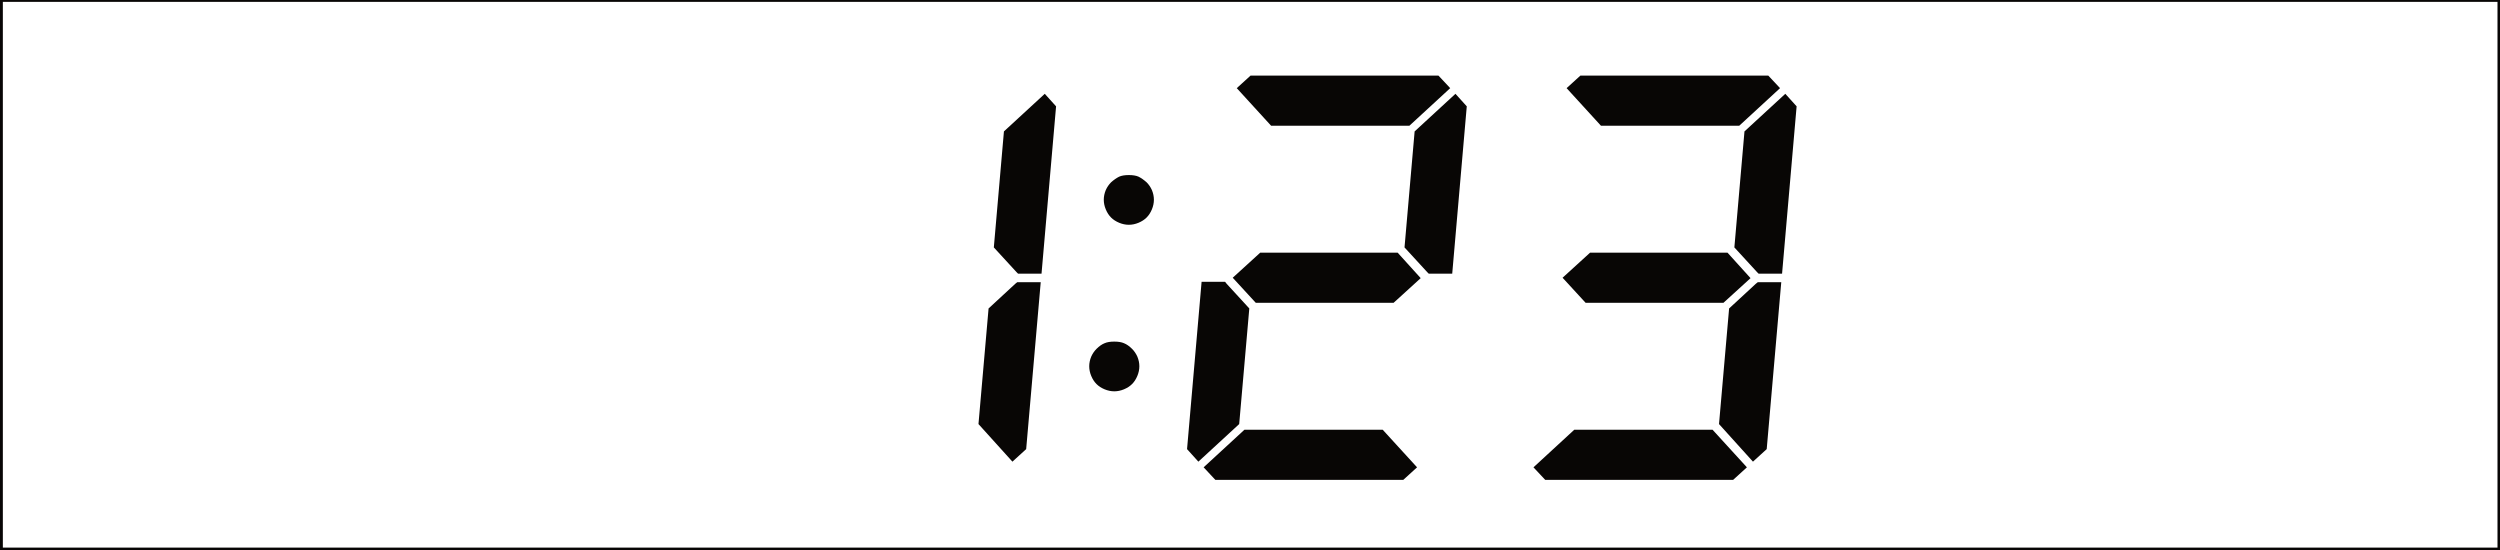 <?xml version="1.0" encoding="UTF-8" standalone="no"?>
<!DOCTYPE svg PUBLIC "-//W3C//DTD SVG 1.1//EN" "http://www.w3.org/Graphics/SVG/1.1/DTD/svg11.dtd">
<svg width="100%" height="100%" viewBox="0 0 500 110" version="1.1" xmlns="http://www.w3.org/2000/svg" xmlns:xlink="http://www.w3.org/1999/xlink" xml:space="preserve" xmlns:serif="http://www.serif.com/" style="fill-rule:evenodd;clip-rule:evenodd;stroke-linecap:round;stroke-linejoin:round;stroke-miterlimit:10;">
    <g transform="matrix(1.502,0,0,1.134,-69.958,-514.192)">
        <rect x="46.581" y="453.389" width="332.926" height="96.992" style="fill:none;stroke:rgb(8,6,5);stroke-width:0.75px;"/>
    </g>
    <path d="M203.051,56.759L203.455,56.436L208.145,56.436L205.234,89.825L202.484,92.331L195.695,84.813L197.715,61.691L203.051,56.759Z" style="fill:rgb(8,6,5);fill-rule:nonzero;"/>
    <path d="M208.953,18.762L211.216,21.269L208.305,54.739L203.617,54.739L203.294,54.414L198.766,49.484L200.787,26.281L208.953,18.762Z" style="fill:rgb(8,6,5);fill-rule:nonzero;"/>
    <g>
        <path d="M230.376,38.004C230.645,38.65 230.78,39.297 230.78,39.944C230.78,40.59 230.645,41.237 230.376,41.885C230.108,42.53 229.756,43.07 229.325,43.501C228.894,43.932 228.355,44.283 227.709,44.552C227.062,44.821 226.415,44.956 225.769,44.956C225.121,44.956 224.474,44.821 223.828,44.552C223.181,44.283 222.642,43.932 222.211,43.501C221.78,43.07 221.43,42.53 221.16,41.885C220.891,41.237 220.756,40.59 220.756,39.944C220.756,39.297 220.891,38.65 221.16,38.004C221.43,37.411 221.78,36.899 222.211,36.468C222.75,35.982 223.289,35.606 223.828,35.335C224.314,35.12 224.959,35.012 225.769,35.012C226.577,35.012 227.224,35.12 227.709,35.335C228.247,35.606 228.786,35.982 229.325,36.468C229.756,36.899 230.108,37.411 230.376,38.004Z" style="fill:rgb(8,6,5);fill-rule:nonzero;"/>
        <path d="M227.466,71.312C227.736,71.959 227.87,72.605 227.87,73.252C227.87,73.899 227.736,74.545 227.466,75.192C227.197,75.84 226.846,76.377 226.415,76.808C225.984,77.241 225.444,77.591 224.799,77.86C224.151,78.13 223.504,78.264 222.858,78.264C222.211,78.264 221.564,78.13 220.918,77.86C220.271,77.591 219.731,77.241 219.3,76.808C218.869,76.377 218.519,75.84 218.249,75.192C217.98,74.545 217.845,73.899 217.845,73.252C217.845,72.605 217.98,71.959 218.249,71.312C218.519,70.718 218.869,70.206 219.3,69.775C219.84,69.236 220.379,68.859 220.918,68.644C221.403,68.428 222.049,68.32 222.858,68.32C223.666,68.32 224.314,68.428 224.799,68.644C225.338,68.859 225.875,69.236 226.415,69.775C226.846,70.206 227.197,70.718 227.466,71.312Z" style="fill:rgb(8,6,5);fill-rule:nonzero;"/>
    </g>
    <path d="M279.53,50.534L284.139,55.628L278.722,60.559L251.154,60.559L246.545,55.547L252.043,50.534L279.53,50.534Z" style="fill:rgb(8,6,5);fill-rule:nonzero;"/>
    <path d="M239.674,92.331L237.41,89.825L240.32,56.355L245.009,56.355L245.333,56.759L249.86,61.691L247.838,84.813L239.674,92.331Z" style="fill:rgb(8,6,5);fill-rule:nonzero;"/>
    <path d="M247.353,17.63L250.103,15.125L287.695,15.125L290.04,17.63L281.874,25.15L254.226,25.15L247.353,17.63Z" style="fill:rgb(8,6,5);fill-rule:nonzero;"/>
    <path d="M291.091,18.762L293.354,21.269L290.444,54.739L285.755,54.739L285.432,54.414L280.904,49.484L282.926,26.281L291.091,18.762Z" style="fill:rgb(8,6,5);fill-rule:nonzero;"/>
    <path d="M283.411,93.464L280.662,95.969L243.068,95.969L240.724,93.464L248.89,85.944L276.538,85.944L283.411,93.464Z" style="fill:rgb(8,6,5);fill-rule:nonzero;"/>
    <path d="M345.5,50.534L350.107,55.628L344.692,60.559L317.122,60.559L312.515,55.547L318.013,50.534L345.5,50.534Z" style="fill:rgb(8,6,5);fill-rule:nonzero;"/>
    <path d="M313.323,17.63L316.073,15.125L353.665,15.125L356.009,17.63L347.844,25.15L320.195,25.15L313.323,17.63Z" style="fill:rgb(8,6,5);fill-rule:nonzero;"/>
    <path d="M351.159,56.759L351.563,56.436L356.253,56.436L353.342,89.825L350.592,92.331L343.803,84.813L345.822,61.691L351.159,56.759Z" style="fill:rgb(8,6,5);fill-rule:nonzero;"/>
    <path d="M357.061,18.762L359.324,21.269L356.413,54.739L351.725,54.739L351.402,54.414L346.874,49.484L348.895,26.281L357.061,18.762Z" style="fill:rgb(8,6,5);fill-rule:nonzero;"/>
    <path d="M349.38,93.464L346.632,95.969L309.038,95.969L306.694,93.464L314.859,85.944L342.508,85.944L349.38,93.464Z" style="fill:rgb(8,6,5);fill-rule:nonzero;"/>
</svg>
